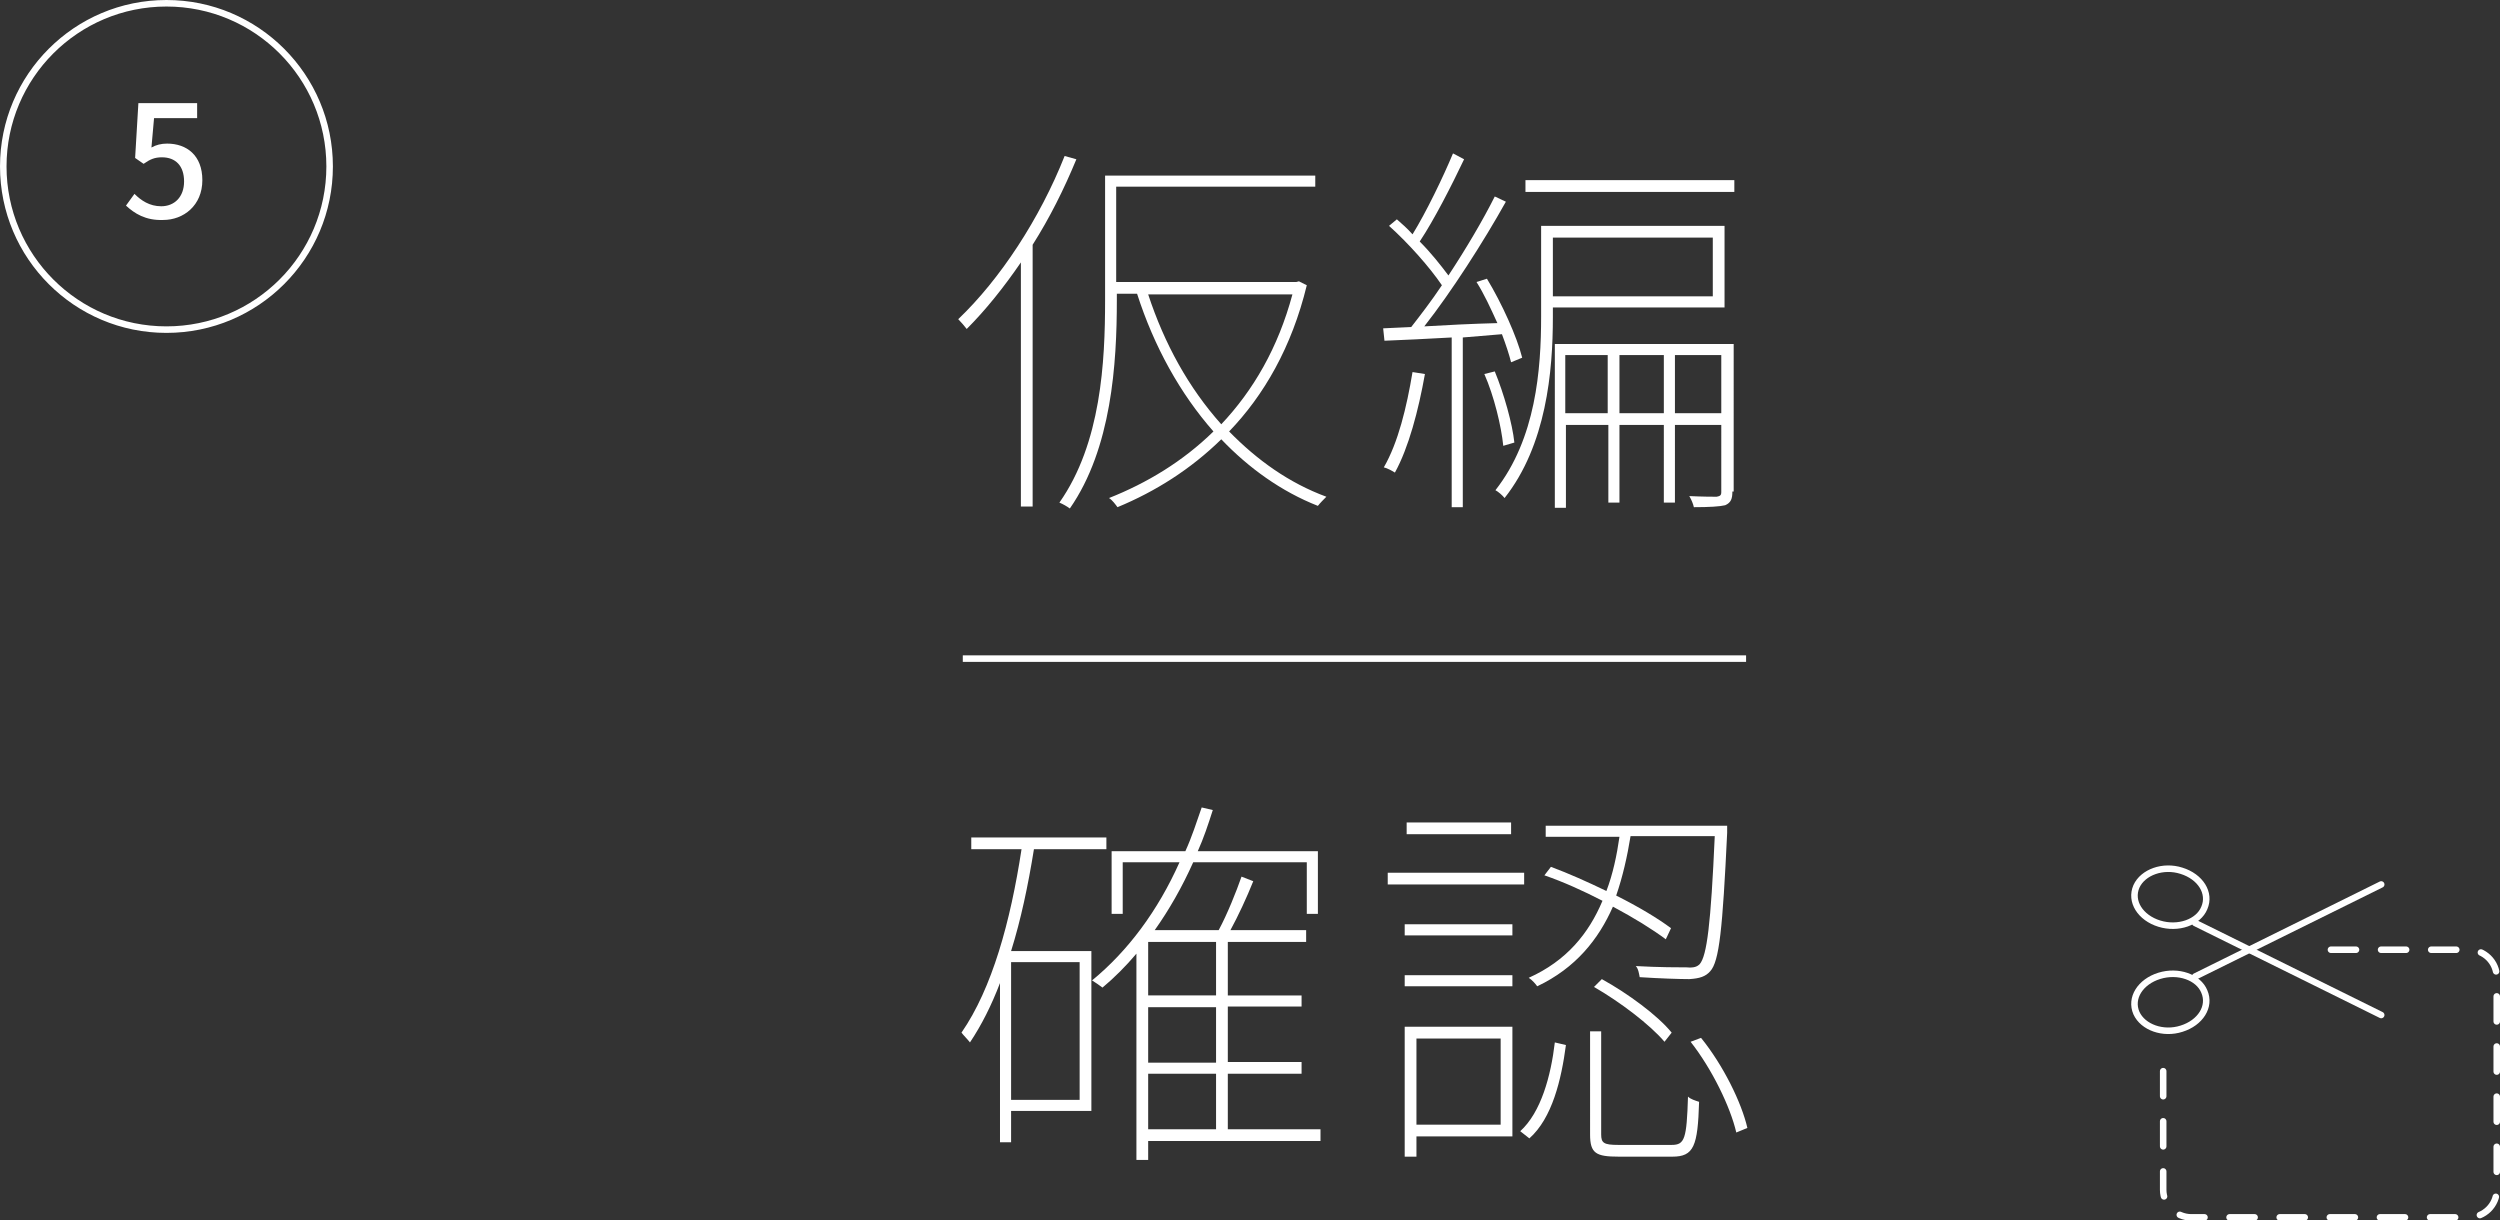 <?xml version="1.0" encoding="utf-8"?>
<!-- Generator: Adobe Illustrator 19.2.0, SVG Export Plug-In . SVG Version: 6.00 Build 0)  -->
<svg version="1.1" id="レイヤー_1" xmlns="http://www.w3.org/2000/svg" xmlns:xlink="http://www.w3.org/1999/xlink" x="0px"
	 y="0px" viewBox="0 0 383 186.9" enable-background="new 0 0 383 186.9" xml:space="preserve">
<rect x="0" y="0" width="383" height="186.9" fill="#333333" stroke="none"/>
<g id="service3_x5F_step5.svg">
	<g>
		<circle fill="none" stroke="#FFFFFF" stroke-miterlimit="10" cx="25.5" cy="25.5" r="25"/>
		<g>
			<path fill="#FFFFFF" d="M19.3,31.5l1.3-1.8c1,1,2.3,1.9,4.1,1.9c2,0,3.5-1.4,3.5-3.8c0-2.4-1.3-3.7-3.4-3.7c-1.1,0-1.8,0.3-2.8,1
				l-1.3-0.9l0.5-8.4h9v2.3h-6.6l-0.4,4.5c0.7-0.4,1.5-0.6,2.4-0.6c3,0,5.4,1.8,5.4,5.6c0,3.9-2.9,6.1-6,6.1
				C22.3,33.8,20.6,32.7,19.3,31.5z"/>
		</g>
	</g>
	<g>
		<path fill="#FFFFFF" d="M164.9,24.4c-1.9,4.6-4.1,9-6.7,13.1v40.1h-1.8V40.2c-2.6,3.8-5.4,7.3-8.3,10.2c-0.3-0.4-0.9-1.1-1.3-1.5
			c6.4-6.1,12.5-15.4,16.3-25L164.9,24.4z M200.2,43.7c-2.3,9.5-6.6,16.9-11.9,22.4c4.3,4.4,9.2,7.9,14.9,10c-0.4,0.4-1,1-1.3,1.4
			c-5.6-2.2-10.6-5.8-14.8-10.2c-4.7,4.6-10.1,8-15.9,10.4c-0.3-0.4-0.8-1.1-1.3-1.4c5.8-2.3,11.3-5.6,16-10.2
			c-5.1-5.8-9.1-13-11.7-21.1h-3.1V46c0,9.7-0.8,22.7-7.2,31.9c-0.4-0.3-1.1-0.7-1.6-0.9c6.4-9.1,7-21.6,7-31V26.9h32.2v1.7h-30.5
			v14.6h27.6l0.4-0.1L200.2,43.7z M175.9,45.1c2.5,7.6,6.2,14.3,11.2,19.9c4.9-5.2,8.7-11.7,10.9-19.9H175.9z"/>
		<path fill="#FFFFFF" d="M224.1,51.7v26h-1.7v-26c-3.8,0.2-7.4,0.4-10.3,0.5l-0.2-1.9l4.3-0.2c1.4-1.8,3.1-4,4.7-6.4
			c-1.9-2.8-5.1-6.4-8.1-9.1l1.2-1c0.8,0.7,1.6,1.4,2.4,2.3c2.1-3.4,4.7-8.8,6.2-12.4l1.7,0.9c-1.9,4-4.6,9.3-6.8,12.6
			c1.7,1.7,3.2,3.6,4.4,5.2c2.7-4.1,5.3-8.5,7.1-12.1l1.7,0.8c-3.4,6.1-8.4,13.9-12.5,19.1c3.4-0.2,7.3-0.4,11.2-0.5
			c-1-2.2-2-4.4-3.2-6.3l1.6-0.5c2.3,3.8,4.6,8.9,5.4,12.1l-1.7,0.7c-0.3-1.2-0.8-2.7-1.4-4.3L224.1,51.7z M218.3,57.3
			c-1,5.6-2.5,11.3-4.6,15.1c-0.3-0.2-1.2-0.7-1.7-0.8c2.2-3.8,3.5-9.2,4.4-14.6L218.3,57.3z M230.3,68.3c-0.3-3-1.4-7.6-2.9-11
			l1.6-0.4c1.4,3.4,2.7,8,3,10.9L230.3,68.3z M237.9,47.2v1.4c0,8.3-1,19.6-7.4,27.7c-0.3-0.4-1-1-1.4-1.2c6.2-7.9,7-18.5,7-26.6
			V34.6h28.1v12.5H237.9z M265.7,27.6v1.8h-32v-1.8H265.7z M237.9,36.4v9h24.5v-9H237.9z M265.4,75.3c0,1.1-0.2,1.7-1.1,2.1
			c-0.8,0.2-2.4,0.3-4.8,0.3c-0.1-0.5-0.4-1.2-0.7-1.7c2.1,0.1,3.7,0.1,4.2,0.1c0.5-0.1,0.7-0.2,0.7-0.7V65.1h-7.1V77h-1.7V65.1
			h-6.8V77h-1.7V65.1h-6.5v12.7h-1.7V52.7h27.4V75.3z M246.3,63.3v-8.9h-6.5v8.9H246.3z M254.9,63.3v-8.9h-6.8v8.9H254.9z
			 M263.7,63.3v-8.9h-7.1v8.9H263.7z"/>
		<path fill="#FFFFFF" d="M167.2,145.6v24.6h-12.3v4.8h-1.7v-24.4c-1.3,3.4-2.8,6.4-4.6,9.1c-0.3-0.4-1-1.1-1.3-1.5
			c4.7-6.8,7.5-17,9.2-28.1h-7.7v-1.8h20.7v1.8h-11.1c-0.9,5.6-2,10.8-3.5,15.6H167.2z M154.9,147.4v21.1h10.5v-21.1H154.9z
			 M202.2,174.8h-26.3v2.9h-1.8v-31.6c-1.6,1.9-3.4,3.7-5.2,5.2c-0.4-0.3-1.1-0.8-1.6-1.1c5.5-4.5,10.1-10.7,13.4-18.1H172v7.9h-1.7
			v-9.6h11.3c1-2.2,1.7-4.4,2.5-6.7l1.7,0.4c-0.7,2.2-1.4,4.3-2.3,6.3h18.4v9.6h-1.7v-7.9h-17.4c-1.7,3.8-3.7,7.3-5.9,10.4h9.8
			c1.3-2.4,2.7-5.9,3.5-8.2l1.8,0.7c-1,2.5-2.3,5.3-3.5,7.5h11.6v1.8h-12v8.2h11.3v1.7h-11.3v8.5h11.3v1.8h-11.3v8.5h14.2V174.8z
			 M186.3,144.3h-10.4v8.2h10.4V144.3z M186.3,154.3h-10.4v8.5h10.4V154.3z M175.9,173h10.4v-8.5h-10.4V173z"/>
		<path fill="#FFFFFF" d="M233.5,135.5h-20.9v-1.8h20.9V135.5z M215.2,141.6h16.5v1.7h-16.5V141.6z M215.2,149.4h16.5v1.7h-16.5
			V149.4z M231.7,174.1H217v3.1h-1.8v-19.9h16.5V174.1z M231.5,127.8h-16V126h16V127.8z M217,159.1v13.2h12.9v-13.2H217z
			 M232.9,173.3c3.2-2.9,4.7-8.5,5.3-13.6l1.7,0.4c-0.7,5.3-2.1,11.2-5.6,14.3L232.9,173.3z M255.2,143.9c-2-1.5-4.9-3.3-8.1-5
			c-2.2,5-5.7,9.4-11.6,12.2c-0.2-0.3-0.8-1-1.3-1.3c5.8-2.6,9.2-6.8,11.3-11.8c-2.9-1.5-6-2.9-8.9-3.9l1-1.3c2.7,1,5.6,2.3,8.5,3.7
			c1-2.6,1.6-5.5,2-8.3h-11.3v-1.7h27.8v1.1c-0.7,14.7-1.2,19.7-2.6,21.2c-0.7,0.8-1.6,1.1-3.2,1.2c-1.4,0-4.6-0.1-7.6-0.3
			c-0.1-0.5-0.2-1.3-0.6-1.7c3.5,0.2,6.8,0.2,7.8,0.2c1.1,0.1,1.6-0.1,2-0.5c1.1-1.3,1.7-6.1,2.3-19.6h-12.9
			c-0.5,3.1-1.2,6.2-2.2,9.1c3.4,1.7,6.4,3.5,8.4,5L255.2,143.9z M256.1,175.4c2,0,2.3-0.9,2.5-7.4c0.4,0.4,1.1,0.6,1.7,0.8
			c-0.2,6.8-0.8,8.4-4.1,8.4H248c-3.5,0-4.4-0.5-4.4-3.4V158h1.7v15.8c0,1.3,0.4,1.6,2.6,1.6H256.1z M245.4,150
			c4,2.2,8.6,5.6,10.7,8.2l-1.1,1.4c-2.2-2.6-6.8-6.1-10.8-8.4L245.4,150z M260.6,159c3.4,4.2,6.2,9.9,7.1,13.8l-1.7,0.7
			c-0.9-3.9-3.7-9.7-7-13.9L260.6,159z"/>
	</g>
	<line fill="none" stroke="#FFFFFF" stroke-miterlimit="10" x1="147.5" y1="100.9" x2="267.5" y2="100.9"/>
	<g>
		<path fill="none" stroke="#FFFFFF" stroke-linecap="round" stroke-linejoin="round" stroke-miterlimit="22.926" d="M334.2,133.4
			c2.9,0.9,4.5,3.4,3.5,5.7c-0.9,2.2-4,3.3-6.9,2.4c-2.9-0.9-4.5-3.4-3.5-5.7C328.3,133.6,331.4,132.5,334.2,133.4L334.2,133.4z"/>
		
			<line fill="none" stroke="#FFFFFF" stroke-linecap="round" stroke-linejoin="round" stroke-miterlimit="22.926" x1="336.3" y1="141.4" x2="364.8" y2="155.5"/>
		<path fill="none" stroke="#FFFFFF" stroke-linecap="round" stroke-linejoin="round" stroke-miterlimit="22.926" d="M334.2,157.6
			c2.9-0.9,4.5-3.4,3.5-5.7c-0.9-2.2-4-3.3-6.9-2.4c-2.9,0.9-4.5,3.4-3.5,5.7C328.3,157.4,331.4,158.5,334.2,157.6L334.2,157.6z"/>
		
			<line fill="none" stroke="#FFFFFF" stroke-linecap="round" stroke-linejoin="round" stroke-miterlimit="22.926" x1="336.3" y1="149.6" x2="364.8" y2="135.5"/>
		
			<path fill="none" stroke="#FFFFFF" stroke-linecap="round" stroke-linejoin="round" stroke-miterlimit="22.926" stroke-dasharray="3.84,3.84" d="
			M357.1,145.5h21.1c2.4,0,4.3,1.9,4.3,4.2v32.6c0,2.3-1.9,4.2-4.3,4.2h-42.5c-2.3,0-4.3-1.9-4.3-4.2V162"/>
	</g>
</g>
<g>
</g>
<g>
</g>
<g>
</g>
<g>
</g>
<g>
</g>
<g>
</g>
<g>
</g>
<g>
</g>
<g>
</g>
<g>
</g>
<g>
</g>
<g>
</g>
<g>
</g>
<g>
</g>
<g>
</g>
</svg>
